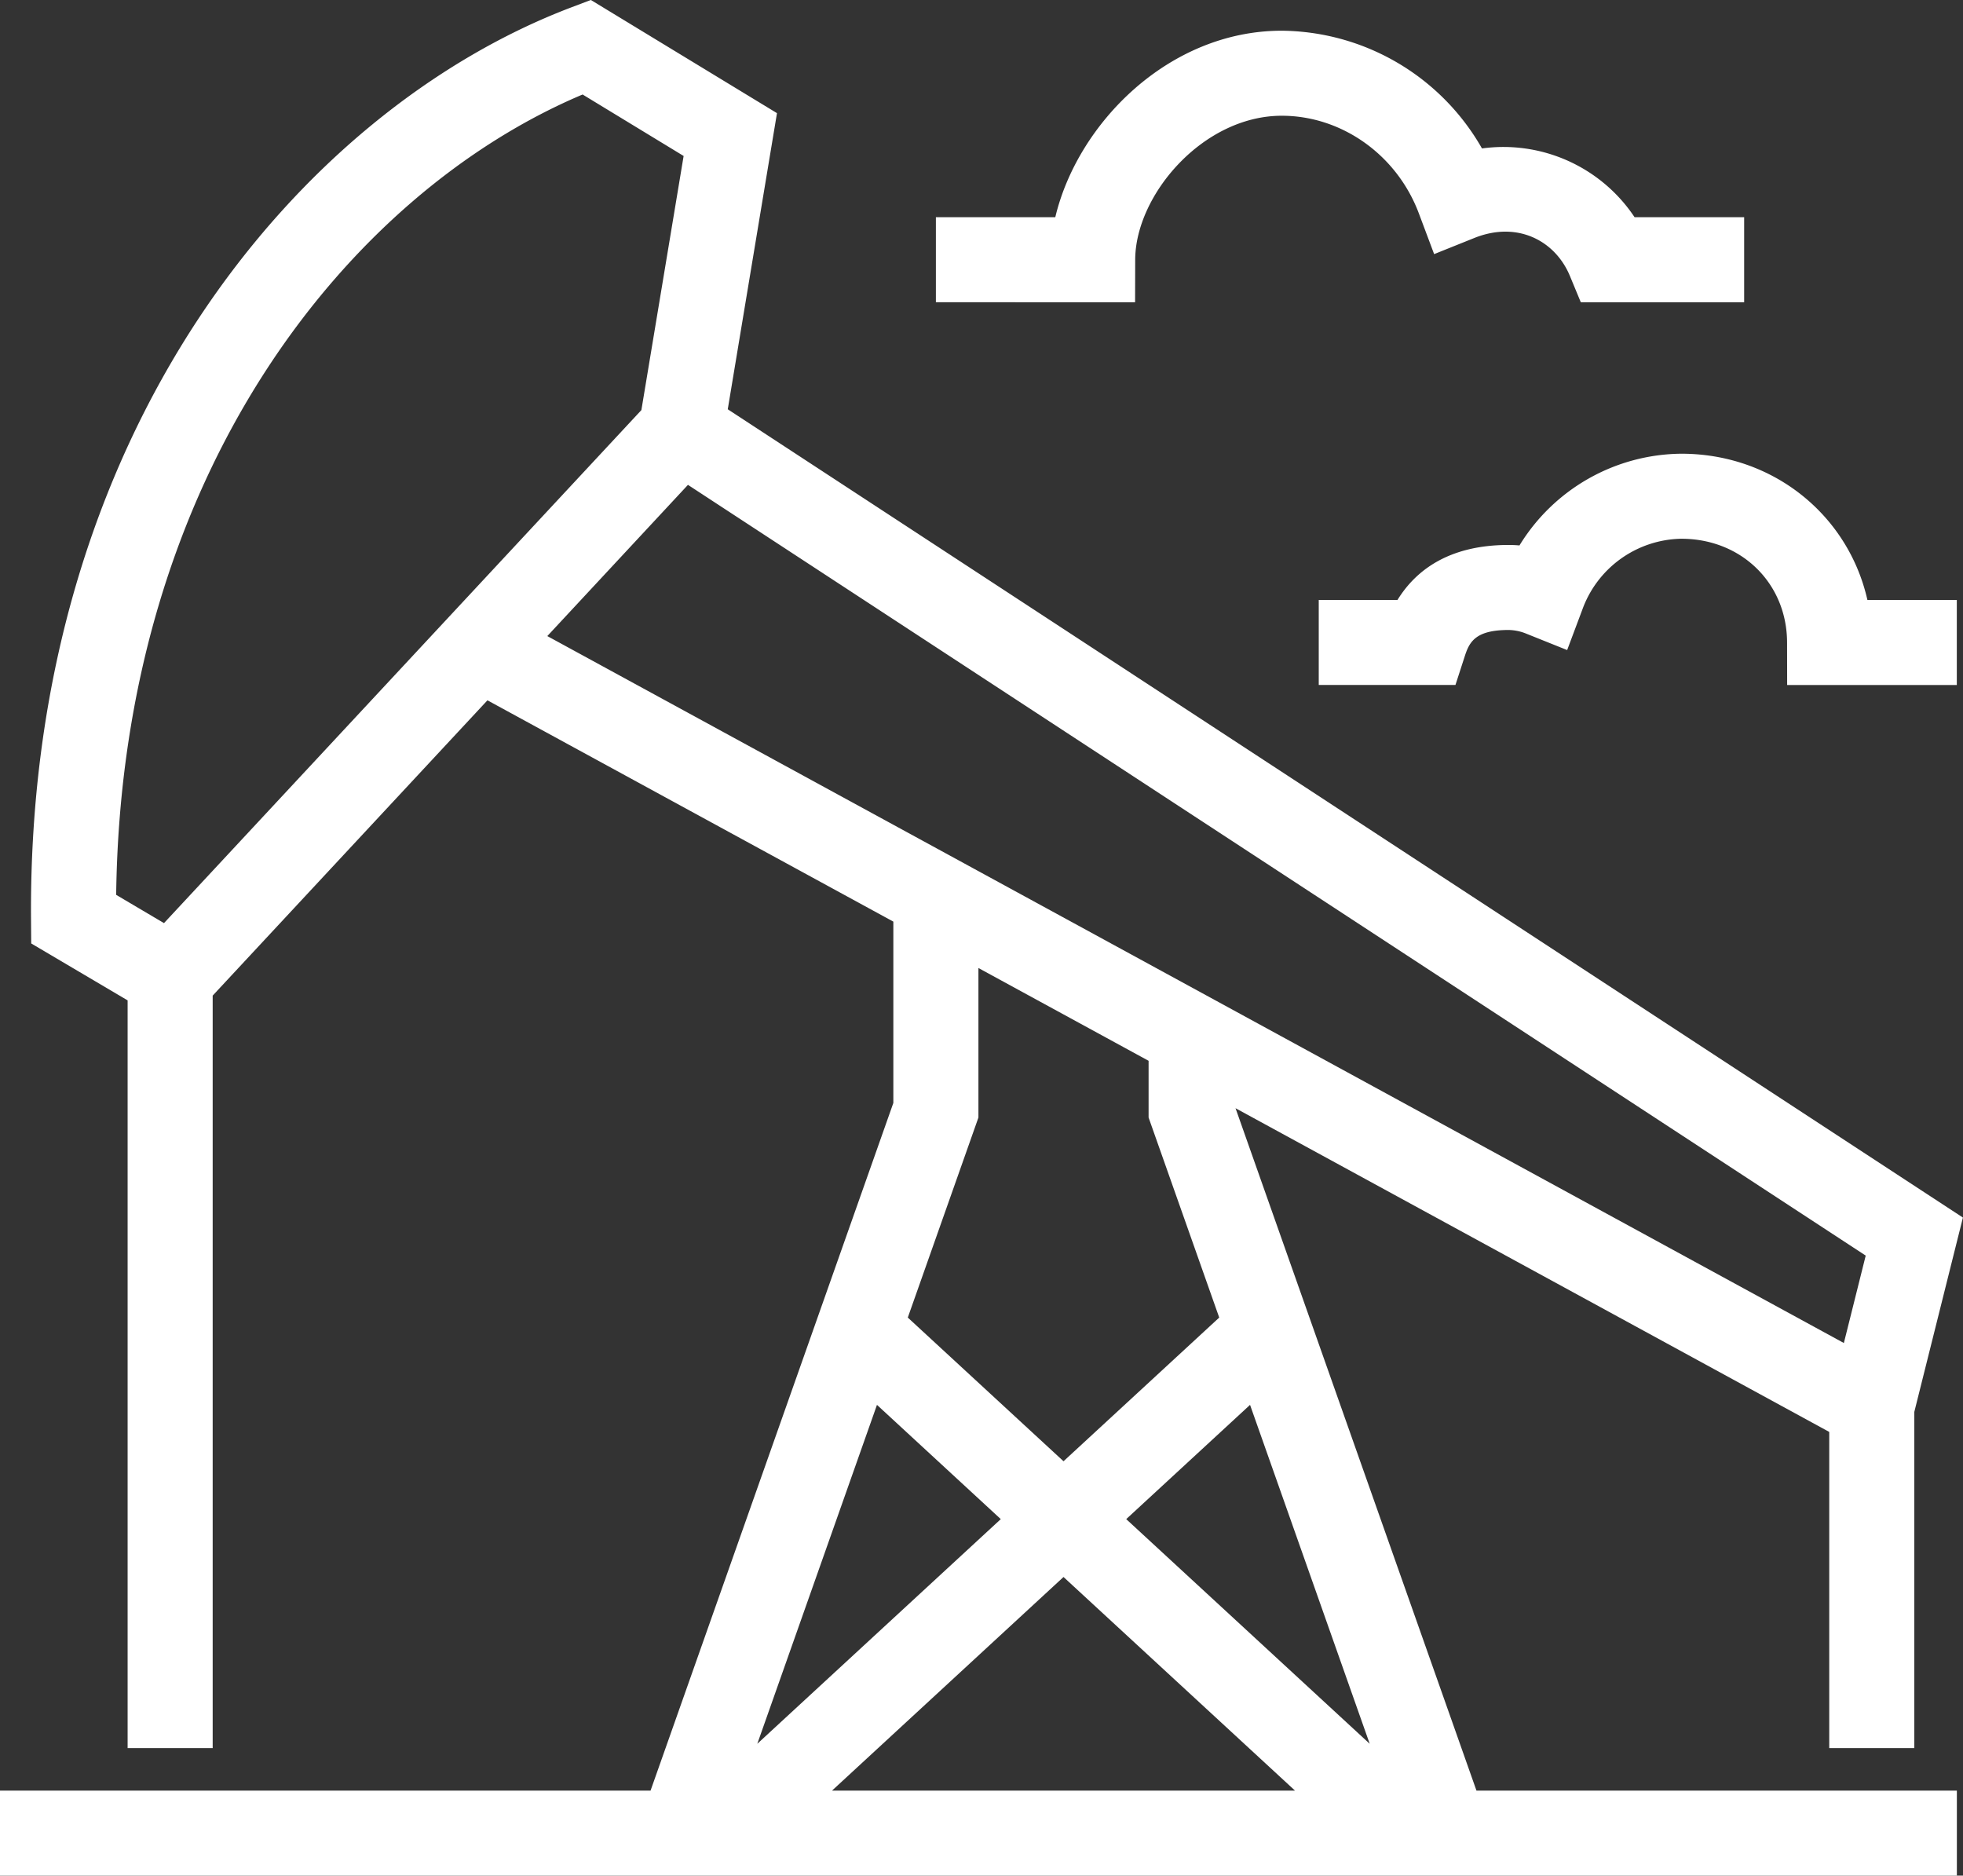 <svg xmlns="http://www.w3.org/2000/svg" width="382.063" height="365.031" viewBox="0 0 382.063 365.031">
  <rect x="0" y="0" width="382.063" height="365.031" fill="#333333" stroke="none"/>
  <defs>
    <style>
      .cls-1 {
        fill: #fff;
        fill-rule: evenodd;
      }
    </style>
  </defs>
  <path id="Drill2.svg" class="cls-1" d="M720.728,684.987c-0.021-11.516-8.866-20.2-20.579-20.2A20.864,20.864,0,0,0,680.9,678.521l-2.975,7.929-7.864-3.152a9.519,9.519,0,0,0-3.524-.756c-6.36,0-7.61,2.255-8.5,4.983l-1.855,5.722H629.577V676.7H644.9c3.5-5.677,9.9-10.705,21.634-10.705q1.047,0,2.11.094a37.3,37.3,0,0,1,31.5-17.85c17.914,0,32.5,11.974,36.22,28.461h17.4v16.552H720.743Zm-42.264-71.336c-2.786-6.74-10.075-10.793-18.565-7.415l-7.864,3.156-2.975-7.928c-4.261-11.364-14.982-19-26.683-19-15.326,0-28.493,15.417-28.526,28.04l-0.021,8.256H555.06V602.211H578.3c4.33-18.241,22.082-36.295,44.075-36.295a45.317,45.317,0,0,1,38.973,22.912,30.669,30.669,0,0,1,29.7,13.383h21.326v16.552H680.582Zm76.49,183.243-9.46,37.819v65.433H728.935V838.613l-115.555-63,46.895,132.81h93.5v16.552H372.905V908.422H499.523L546.78,774.588V739.3l-79-43.069L414.3,753.7V900.146H397.745V754.627l-18.763-11.078-0.037-4.683c-0.715-94.762,52.307-157.43,105.175-177.5l3.784-1.434,36.228,22.027-9.581,57.63ZM616.205,833.348l-24.1,22.235,47.39,43.724Zm-66.613-16.991L579.9,844.32l30.307-27.963-13.748-38.932V766.387L563.34,748.33v29.095Zm75.368,92.065L579.9,866.846l-45.061,41.576H624.96Zm-81.367-75.074L520.3,899.307l47.39-43.724ZM486.3,578.329C440.9,597.5,396.536,652.122,395.517,734.09l9.307,5.5,92.916-99.841,8.223-49.457Zm-6.87,105.4L731.781,821.31l4.253-17.012L506.806,654.3Z" transform="translate(-372.906 -559.938)"/>
</svg>

